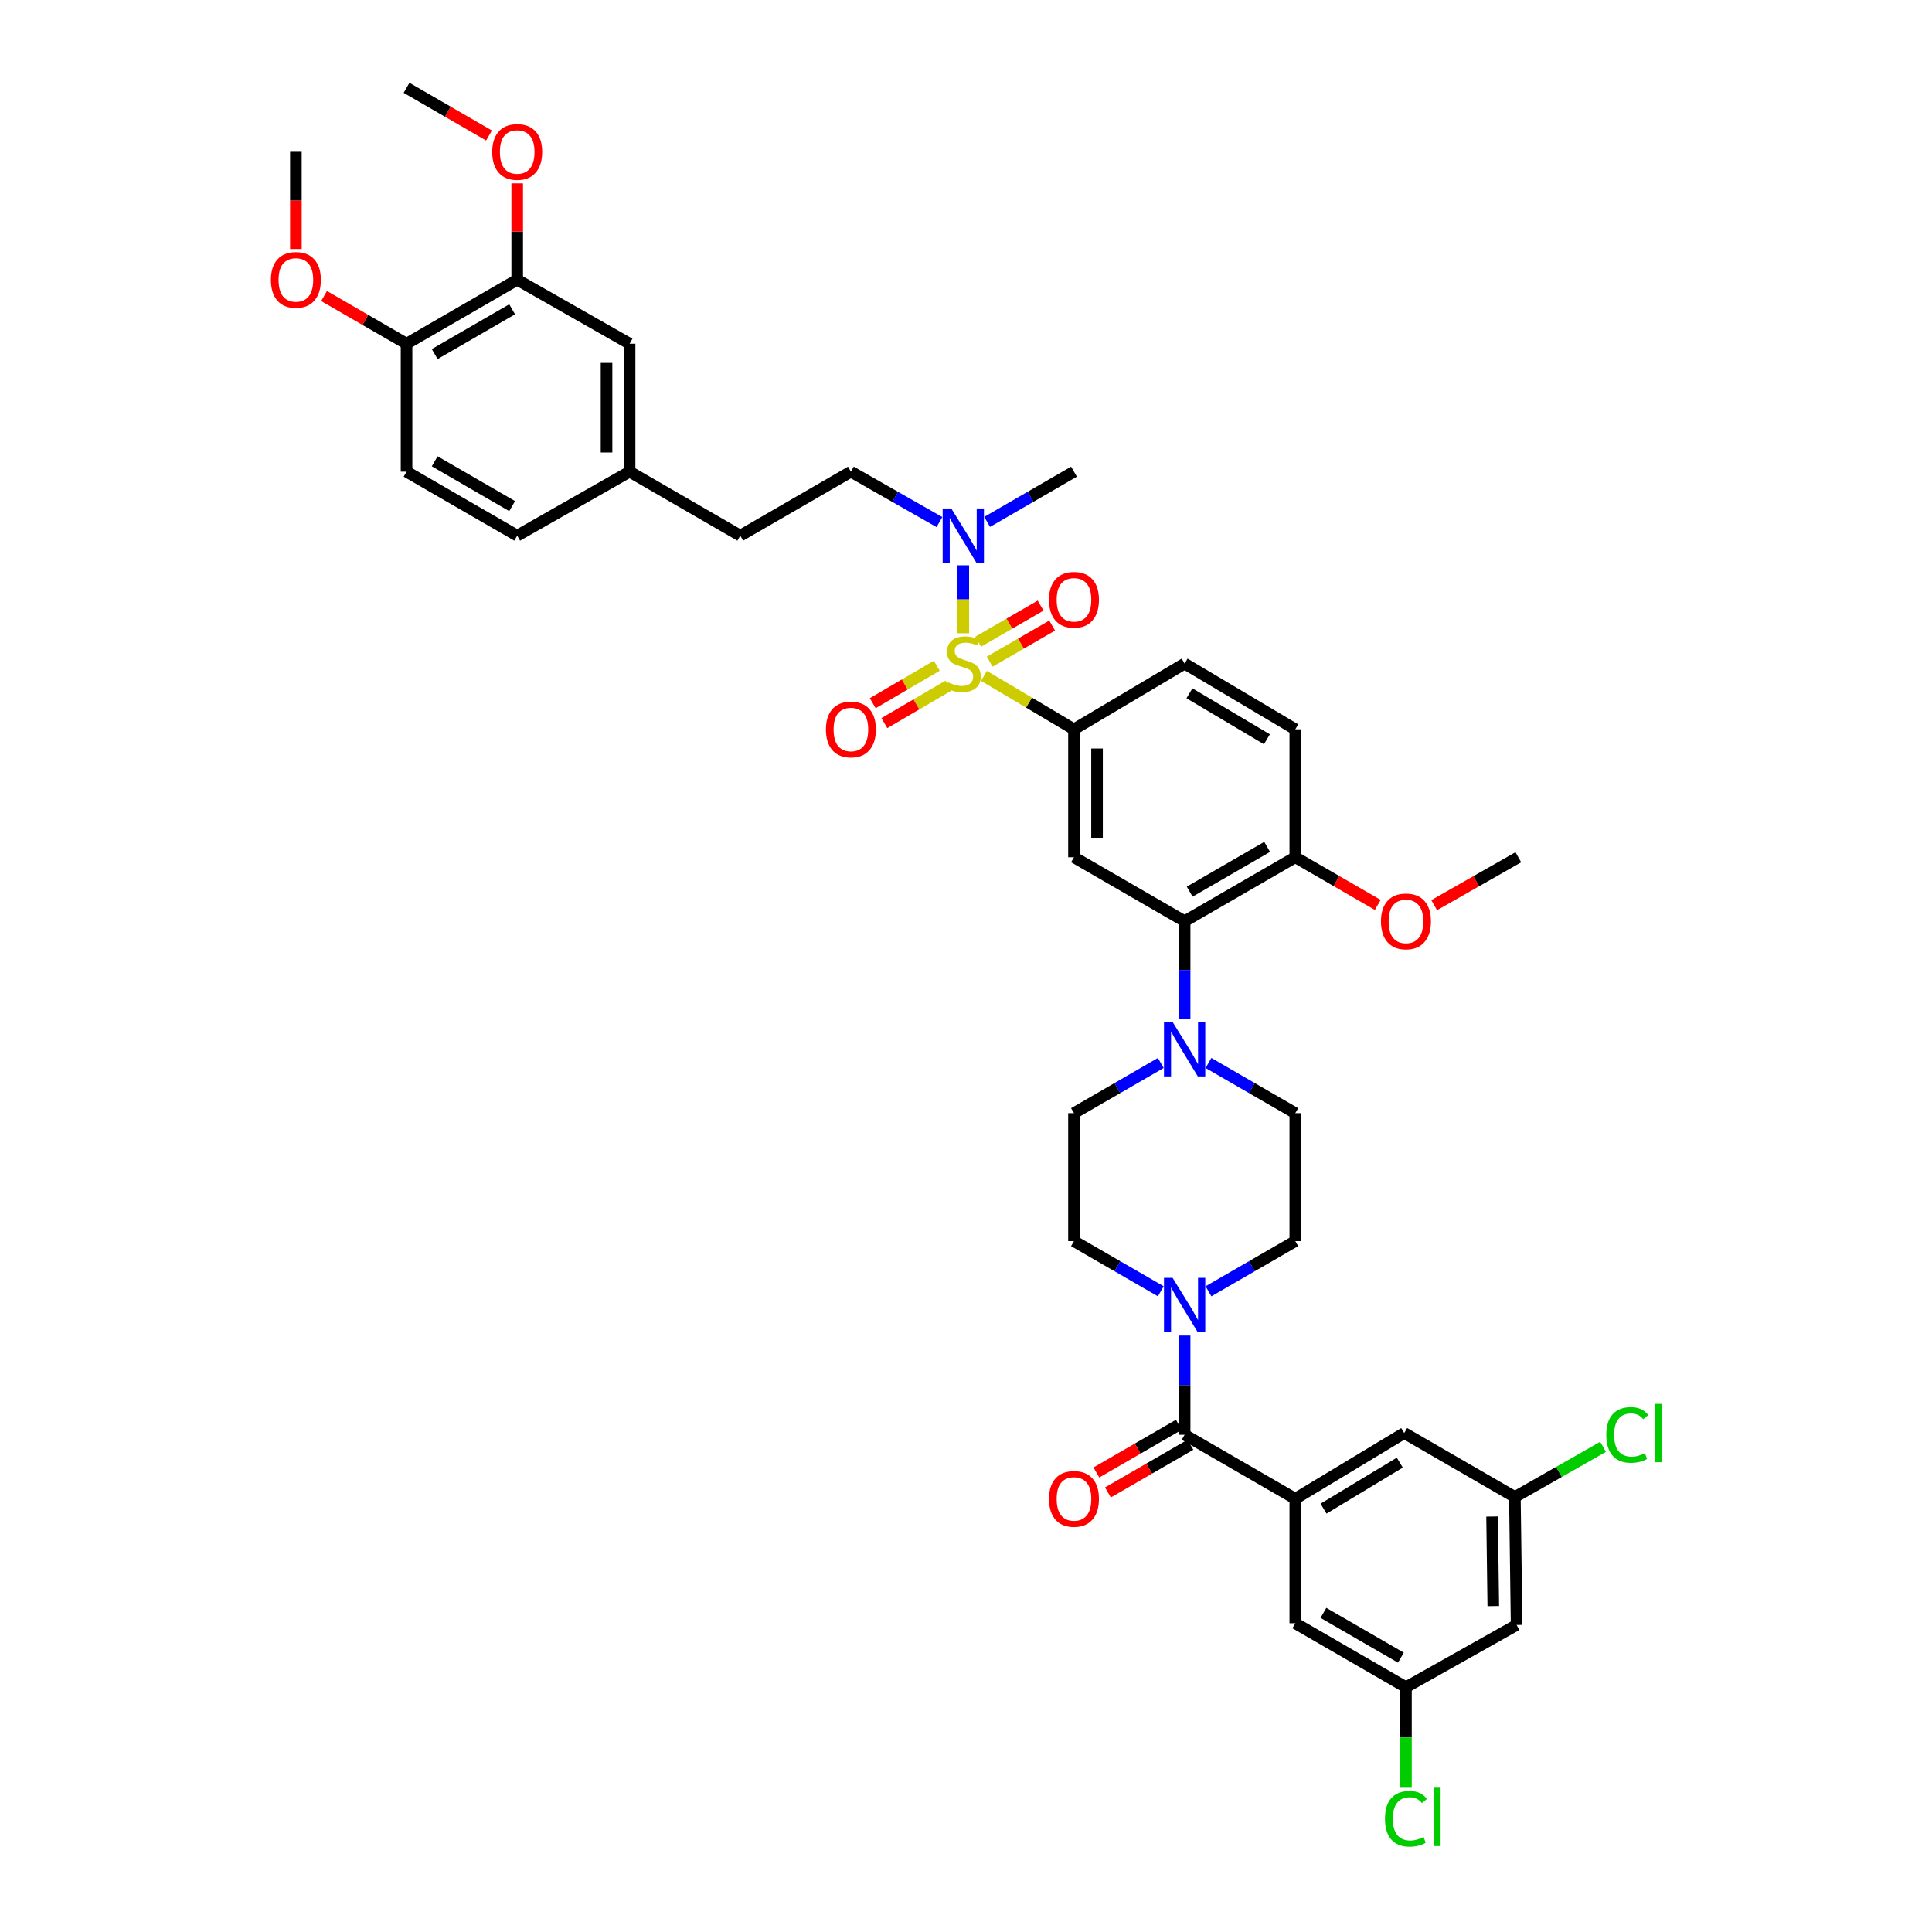 <?xml version='1.0' encoding='iso-8859-1'?>
<svg version='1.1' baseProfile='full'
              xmlns='http://www.w3.org/2000/svg'
                      xmlns:rdkit='http://www.rdkit.org/xml'
                      xmlns:xlink='http://www.w3.org/1999/xlink'
                  xml:space='preserve'
width='1000px' height='1000px' viewBox='0 0 1000 1000'>
<!-- END OF HEADER -->
<rect style='opacity:1.0;fill:#FFFFFF;stroke:none' width='1000' height='1000' x='0' y='0'> </rect>
<path class='bond-0' d='M 555.885,377.49 L 555.885,443.715' style='fill:none;fill-rule:evenodd;stroke:#000000;stroke-width:6px;stroke-linecap:butt;stroke-linejoin:miter;stroke-opacity:1' />
<path class='bond-0' d='M 567.821,387.423 L 567.821,433.781' style='fill:none;fill-rule:evenodd;stroke:#000000;stroke-width:6px;stroke-linecap:butt;stroke-linejoin:miter;stroke-opacity:1' />
<path class='bond-1' d='M 555.885,377.49 L 613.158,343.478' style='fill:none;fill-rule:evenodd;stroke:#000000;stroke-width:6px;stroke-linecap:butt;stroke-linejoin:miter;stroke-opacity:1' />
<path class='bond-2' d='M 555.885,377.49 L 532.593,363.66' style='fill:none;fill-rule:evenodd;stroke:#000000;stroke-width:6px;stroke-linecap:butt;stroke-linejoin:miter;stroke-opacity:1' />
<path class='bond-2' d='M 532.593,363.66 L 509.302,349.83' style='fill:none;fill-rule:evenodd;stroke:#CCCC00;stroke-width:6px;stroke-linecap:butt;stroke-linejoin:miter;stroke-opacity:1' />
<path class='bond-3' d='M 555.885,443.715 L 613.158,476.831' style='fill:none;fill-rule:evenodd;stroke:#000000;stroke-width:6px;stroke-linecap:butt;stroke-linejoin:miter;stroke-opacity:1' />
<path class='bond-4' d='M 613.158,476.831 L 670.438,443.715' style='fill:none;fill-rule:evenodd;stroke:#000000;stroke-width:6px;stroke-linecap:butt;stroke-linejoin:miter;stroke-opacity:1' />
<path class='bond-4' d='M 615.776,461.53 L 655.872,438.349' style='fill:none;fill-rule:evenodd;stroke:#000000;stroke-width:6px;stroke-linecap:butt;stroke-linejoin:miter;stroke-opacity:1' />
<path class='bond-5' d='M 613.158,476.831 L 613.158,502.074' style='fill:none;fill-rule:evenodd;stroke:#000000;stroke-width:6px;stroke-linecap:butt;stroke-linejoin:miter;stroke-opacity:1' />
<path class='bond-5' d='M 613.158,502.074 L 613.158,527.316' style='fill:none;fill-rule:evenodd;stroke:#0000FF;stroke-width:6px;stroke-linecap:butt;stroke-linejoin:miter;stroke-opacity:1' />
<path class='bond-6' d='M 670.438,443.715 L 670.438,377.49' style='fill:none;fill-rule:evenodd;stroke:#000000;stroke-width:6px;stroke-linecap:butt;stroke-linejoin:miter;stroke-opacity:1' />
<path class='bond-7' d='M 670.438,443.715 L 691.785,456.057' style='fill:none;fill-rule:evenodd;stroke:#000000;stroke-width:6px;stroke-linecap:butt;stroke-linejoin:miter;stroke-opacity:1' />
<path class='bond-7' d='M 691.785,456.057 L 713.133,468.399' style='fill:none;fill-rule:evenodd;stroke:#FF0000;stroke-width:6px;stroke-linecap:butt;stroke-linejoin:miter;stroke-opacity:1' />
<path class='bond-8' d='M 670.438,377.49 L 613.158,343.478' style='fill:none;fill-rule:evenodd;stroke:#000000;stroke-width:6px;stroke-linecap:butt;stroke-linejoin:miter;stroke-opacity:1' />
<path class='bond-8' d='M 655.752,382.651 L 615.656,358.843' style='fill:none;fill-rule:evenodd;stroke:#000000;stroke-width:6px;stroke-linecap:butt;stroke-linejoin:miter;stroke-opacity:1' />
<path class='bond-9' d='M 484.876,344.591 L 468.3,354.283' style='fill:none;fill-rule:evenodd;stroke:#CCCC00;stroke-width:6px;stroke-linecap:butt;stroke-linejoin:miter;stroke-opacity:1' />
<path class='bond-9' d='M 468.3,354.283 L 451.723,363.974' style='fill:none;fill-rule:evenodd;stroke:#FF0000;stroke-width:6px;stroke-linecap:butt;stroke-linejoin:miter;stroke-opacity:1' />
<path class='bond-9' d='M 490.901,354.896 L 474.324,364.587' style='fill:none;fill-rule:evenodd;stroke:#CCCC00;stroke-width:6px;stroke-linecap:butt;stroke-linejoin:miter;stroke-opacity:1' />
<path class='bond-9' d='M 474.324,364.587 L 457.747,374.279' style='fill:none;fill-rule:evenodd;stroke:#FF0000;stroke-width:6px;stroke-linecap:butt;stroke-linejoin:miter;stroke-opacity:1' />
<path class='bond-10' d='M 498.605,327.778 L 498.605,310.189' style='fill:none;fill-rule:evenodd;stroke:#CCCC00;stroke-width:6px;stroke-linecap:butt;stroke-linejoin:miter;stroke-opacity:1' />
<path class='bond-10' d='M 498.605,310.189 L 498.605,292.601' style='fill:none;fill-rule:evenodd;stroke:#0000FF;stroke-width:6px;stroke-linecap:butt;stroke-linejoin:miter;stroke-opacity:1' />
<path class='bond-11' d='M 512.277,342.469 L 528.436,333.128' style='fill:none;fill-rule:evenodd;stroke:#CCCC00;stroke-width:6px;stroke-linecap:butt;stroke-linejoin:miter;stroke-opacity:1' />
<path class='bond-11' d='M 528.436,333.128 L 544.595,323.788' style='fill:none;fill-rule:evenodd;stroke:#FF0000;stroke-width:6px;stroke-linecap:butt;stroke-linejoin:miter;stroke-opacity:1' />
<path class='bond-11' d='M 506.304,332.135 L 522.463,322.795' style='fill:none;fill-rule:evenodd;stroke:#CCCC00;stroke-width:6px;stroke-linecap:butt;stroke-linejoin:miter;stroke-opacity:1' />
<path class='bond-11' d='M 522.463,322.795 L 538.622,313.454' style='fill:none;fill-rule:evenodd;stroke:#FF0000;stroke-width:6px;stroke-linecap:butt;stroke-linejoin:miter;stroke-opacity:1' />
<path class='bond-12' d='M 510.942,270.121 L 533.413,257.129' style='fill:none;fill-rule:evenodd;stroke:#0000FF;stroke-width:6px;stroke-linecap:butt;stroke-linejoin:miter;stroke-opacity:1' />
<path class='bond-12' d='M 533.413,257.129 L 555.885,244.137' style='fill:none;fill-rule:evenodd;stroke:#000000;stroke-width:6px;stroke-linecap:butt;stroke-linejoin:miter;stroke-opacity:1' />
<path class='bond-13' d='M 486.249,270.219 L 463.339,257.178' style='fill:none;fill-rule:evenodd;stroke:#0000FF;stroke-width:6px;stroke-linecap:butt;stroke-linejoin:miter;stroke-opacity:1' />
<path class='bond-13' d='M 463.339,257.178 L 440.43,244.137' style='fill:none;fill-rule:evenodd;stroke:#000000;stroke-width:6px;stroke-linecap:butt;stroke-linejoin:miter;stroke-opacity:1' />
<path class='bond-14' d='M 742.322,468.517 L 764.104,456.116' style='fill:none;fill-rule:evenodd;stroke:#FF0000;stroke-width:6px;stroke-linecap:butt;stroke-linejoin:miter;stroke-opacity:1' />
<path class='bond-14' d='M 764.104,456.116 L 785.886,443.715' style='fill:none;fill-rule:evenodd;stroke:#000000;stroke-width:6px;stroke-linecap:butt;stroke-linejoin:miter;stroke-opacity:1' />
<path class='bond-15' d='M 600.821,550.19 L 578.353,563.181' style='fill:none;fill-rule:evenodd;stroke:#0000FF;stroke-width:6px;stroke-linecap:butt;stroke-linejoin:miter;stroke-opacity:1' />
<path class='bond-15' d='M 578.353,563.181 L 555.885,576.172' style='fill:none;fill-rule:evenodd;stroke:#000000;stroke-width:6px;stroke-linecap:butt;stroke-linejoin:miter;stroke-opacity:1' />
<path class='bond-16' d='M 625.495,550.189 L 647.966,563.181' style='fill:none;fill-rule:evenodd;stroke:#0000FF;stroke-width:6px;stroke-linecap:butt;stroke-linejoin:miter;stroke-opacity:1' />
<path class='bond-16' d='M 647.966,563.181 L 670.438,576.172' style='fill:none;fill-rule:evenodd;stroke:#000000;stroke-width:6px;stroke-linecap:butt;stroke-linejoin:miter;stroke-opacity:1' />
<path class='bond-17' d='M 555.885,576.172 L 555.885,642.398' style='fill:none;fill-rule:evenodd;stroke:#000000;stroke-width:6px;stroke-linecap:butt;stroke-linejoin:miter;stroke-opacity:1' />
<path class='bond-18' d='M 555.885,642.398 L 578.353,655.386' style='fill:none;fill-rule:evenodd;stroke:#000000;stroke-width:6px;stroke-linecap:butt;stroke-linejoin:miter;stroke-opacity:1' />
<path class='bond-18' d='M 578.353,655.386 L 600.821,668.375' style='fill:none;fill-rule:evenodd;stroke:#0000FF;stroke-width:6px;stroke-linecap:butt;stroke-linejoin:miter;stroke-opacity:1' />
<path class='bond-19' d='M 625.495,668.376 L 647.966,655.387' style='fill:none;fill-rule:evenodd;stroke:#0000FF;stroke-width:6px;stroke-linecap:butt;stroke-linejoin:miter;stroke-opacity:1' />
<path class='bond-19' d='M 647.966,655.387 L 670.438,642.398' style='fill:none;fill-rule:evenodd;stroke:#000000;stroke-width:6px;stroke-linecap:butt;stroke-linejoin:miter;stroke-opacity:1' />
<path class='bond-20' d='M 613.158,691.27 L 613.158,716.952' style='fill:none;fill-rule:evenodd;stroke:#0000FF;stroke-width:6px;stroke-linecap:butt;stroke-linejoin:miter;stroke-opacity:1' />
<path class='bond-20' d='M 613.158,716.952 L 613.158,742.634' style='fill:none;fill-rule:evenodd;stroke:#000000;stroke-width:6px;stroke-linecap:butt;stroke-linejoin:miter;stroke-opacity:1' />
<path class='bond-21' d='M 670.438,642.398 L 670.438,576.172' style='fill:none;fill-rule:evenodd;stroke:#000000;stroke-width:6px;stroke-linecap:butt;stroke-linejoin:miter;stroke-opacity:1' />
<path class='bond-22' d='M 610.171,737.467 L 588.827,749.806' style='fill:none;fill-rule:evenodd;stroke:#000000;stroke-width:6px;stroke-linecap:butt;stroke-linejoin:miter;stroke-opacity:1' />
<path class='bond-22' d='M 588.827,749.806 L 567.482,762.145' style='fill:none;fill-rule:evenodd;stroke:#FF0000;stroke-width:6px;stroke-linecap:butt;stroke-linejoin:miter;stroke-opacity:1' />
<path class='bond-22' d='M 616.145,747.801 L 594.801,760.14' style='fill:none;fill-rule:evenodd;stroke:#000000;stroke-width:6px;stroke-linecap:butt;stroke-linejoin:miter;stroke-opacity:1' />
<path class='bond-22' d='M 594.801,760.14 L 573.456,772.479' style='fill:none;fill-rule:evenodd;stroke:#FF0000;stroke-width:6px;stroke-linecap:butt;stroke-linejoin:miter;stroke-opacity:1' />
<path class='bond-23' d='M 613.158,742.634 L 670.438,775.743' style='fill:none;fill-rule:evenodd;stroke:#000000;stroke-width:6px;stroke-linecap:butt;stroke-linejoin:miter;stroke-opacity:1' />
<path class='bond-24' d='M 670.438,775.743 L 726.823,741.739' style='fill:none;fill-rule:evenodd;stroke:#000000;stroke-width:6px;stroke-linecap:butt;stroke-linejoin:miter;stroke-opacity:1' />
<path class='bond-24' d='M 685.06,780.864 L 724.529,757.061' style='fill:none;fill-rule:evenodd;stroke:#000000;stroke-width:6px;stroke-linecap:butt;stroke-linejoin:miter;stroke-opacity:1' />
<path class='bond-25' d='M 670.438,775.743 L 670.438,840.185' style='fill:none;fill-rule:evenodd;stroke:#000000;stroke-width:6px;stroke-linecap:butt;stroke-linejoin:miter;stroke-opacity:1' />
<path class='bond-26' d='M 726.823,741.739 L 784.096,774.848' style='fill:none;fill-rule:evenodd;stroke:#000000;stroke-width:6px;stroke-linecap:butt;stroke-linejoin:miter;stroke-opacity:1' />
<path class='bond-27' d='M 440.43,244.137 L 383.156,277.253' style='fill:none;fill-rule:evenodd;stroke:#000000;stroke-width:6px;stroke-linecap:butt;stroke-linejoin:miter;stroke-opacity:1' />
<path class='bond-28' d='M 383.156,277.253 L 325.877,244.137' style='fill:none;fill-rule:evenodd;stroke:#000000;stroke-width:6px;stroke-linecap:butt;stroke-linejoin:miter;stroke-opacity:1' />
<path class='bond-29' d='M 325.877,244.137 L 325.877,177.912' style='fill:none;fill-rule:evenodd;stroke:#000000;stroke-width:6px;stroke-linecap:butt;stroke-linejoin:miter;stroke-opacity:1' />
<path class='bond-29' d='M 313.94,234.203 L 313.94,187.846' style='fill:none;fill-rule:evenodd;stroke:#000000;stroke-width:6px;stroke-linecap:butt;stroke-linejoin:miter;stroke-opacity:1' />
<path class='bond-30' d='M 325.877,244.137 L 267.701,277.253' style='fill:none;fill-rule:evenodd;stroke:#000000;stroke-width:6px;stroke-linecap:butt;stroke-linejoin:miter;stroke-opacity:1' />
<path class='bond-31' d='M 325.877,177.912 L 267.701,144.796' style='fill:none;fill-rule:evenodd;stroke:#000000;stroke-width:6px;stroke-linecap:butt;stroke-linejoin:miter;stroke-opacity:1' />
<path class='bond-32' d='M 267.701,144.796 L 210.428,177.912' style='fill:none;fill-rule:evenodd;stroke:#000000;stroke-width:6px;stroke-linecap:butt;stroke-linejoin:miter;stroke-opacity:1' />
<path class='bond-32' d='M 265.085,160.096 L 224.994,183.278' style='fill:none;fill-rule:evenodd;stroke:#000000;stroke-width:6px;stroke-linecap:butt;stroke-linejoin:miter;stroke-opacity:1' />
<path class='bond-33' d='M 267.701,144.796 L 267.701,119.852' style='fill:none;fill-rule:evenodd;stroke:#000000;stroke-width:6px;stroke-linecap:butt;stroke-linejoin:miter;stroke-opacity:1' />
<path class='bond-33' d='M 267.701,119.852 L 267.701,94.907' style='fill:none;fill-rule:evenodd;stroke:#FF0000;stroke-width:6px;stroke-linecap:butt;stroke-linejoin:miter;stroke-opacity:1' />
<path class='bond-34' d='M 210.428,177.912 L 210.428,244.137' style='fill:none;fill-rule:evenodd;stroke:#000000;stroke-width:6px;stroke-linecap:butt;stroke-linejoin:miter;stroke-opacity:1' />
<path class='bond-35' d='M 210.428,177.912 L 189.081,165.57' style='fill:none;fill-rule:evenodd;stroke:#000000;stroke-width:6px;stroke-linecap:butt;stroke-linejoin:miter;stroke-opacity:1' />
<path class='bond-35' d='M 189.081,165.57 L 167.733,153.228' style='fill:none;fill-rule:evenodd;stroke:#FF0000;stroke-width:6px;stroke-linecap:butt;stroke-linejoin:miter;stroke-opacity:1' />
<path class='bond-36' d='M 210.428,244.137 L 267.701,277.253' style='fill:none;fill-rule:evenodd;stroke:#000000;stroke-width:6px;stroke-linecap:butt;stroke-linejoin:miter;stroke-opacity:1' />
<path class='bond-36' d='M 224.994,238.771 L 265.085,261.953' style='fill:none;fill-rule:evenodd;stroke:#000000;stroke-width:6px;stroke-linecap:butt;stroke-linejoin:miter;stroke-opacity:1' />
<path class='bond-37' d='M 253.117,70.138 L 231.772,57.796' style='fill:none;fill-rule:evenodd;stroke:#FF0000;stroke-width:6px;stroke-linecap:butt;stroke-linejoin:miter;stroke-opacity:1' />
<path class='bond-37' d='M 231.772,57.796 L 210.428,45.455' style='fill:none;fill-rule:evenodd;stroke:#000000;stroke-width:6px;stroke-linecap:butt;stroke-linejoin:miter;stroke-opacity:1' />
<path class='bond-38' d='M 153.148,128.897 L 153.148,103.734' style='fill:none;fill-rule:evenodd;stroke:#FF0000;stroke-width:6px;stroke-linecap:butt;stroke-linejoin:miter;stroke-opacity:1' />
<path class='bond-38' d='M 153.148,103.734 L 153.148,78.57' style='fill:none;fill-rule:evenodd;stroke:#000000;stroke-width:6px;stroke-linecap:butt;stroke-linejoin:miter;stroke-opacity:1' />
<path class='bond-39' d='M 670.438,840.185 L 727.718,873.294' style='fill:none;fill-rule:evenodd;stroke:#000000;stroke-width:6px;stroke-linecap:butt;stroke-linejoin:miter;stroke-opacity:1' />
<path class='bond-39' d='M 685.003,834.818 L 725.099,857.994' style='fill:none;fill-rule:evenodd;stroke:#000000;stroke-width:6px;stroke-linecap:butt;stroke-linejoin:miter;stroke-opacity:1' />
<path class='bond-40' d='M 784.096,774.848 L 784.991,841.08' style='fill:none;fill-rule:evenodd;stroke:#000000;stroke-width:6px;stroke-linecap:butt;stroke-linejoin:miter;stroke-opacity:1' />
<path class='bond-40' d='M 772.295,784.944 L 772.922,831.307' style='fill:none;fill-rule:evenodd;stroke:#000000;stroke-width:6px;stroke-linecap:butt;stroke-linejoin:miter;stroke-opacity:1' />
<path class='bond-41' d='M 784.096,774.848 L 806.916,761.861' style='fill:none;fill-rule:evenodd;stroke:#000000;stroke-width:6px;stroke-linecap:butt;stroke-linejoin:miter;stroke-opacity:1' />
<path class='bond-41' d='M 806.916,761.861 L 829.736,748.873' style='fill:none;fill-rule:evenodd;stroke:#00CC00;stroke-width:6px;stroke-linecap:butt;stroke-linejoin:miter;stroke-opacity:1' />
<path class='bond-42' d='M 727.718,873.294 L 727.718,899.325' style='fill:none;fill-rule:evenodd;stroke:#000000;stroke-width:6px;stroke-linecap:butt;stroke-linejoin:miter;stroke-opacity:1' />
<path class='bond-42' d='M 727.718,899.325 L 727.718,925.355' style='fill:none;fill-rule:evenodd;stroke:#00CC00;stroke-width:6px;stroke-linecap:butt;stroke-linejoin:miter;stroke-opacity:1' />
<path class='bond-43' d='M 727.718,873.294 L 784.991,841.08' style='fill:none;fill-rule:evenodd;stroke:#000000;stroke-width:6px;stroke-linecap:butt;stroke-linejoin:miter;stroke-opacity:1' />
<path  class='atom-6' d='M 490.647 353.147
Q 490.966 353.266, 492.279 353.823
Q 493.592 354.38, 495.024 354.738
Q 496.496 355.056, 497.928 355.056
Q 500.594 355.056, 502.146 353.783
Q 503.698 352.47, 503.698 350.202
Q 503.698 348.651, 502.902 347.696
Q 502.146 346.741, 500.952 346.224
Q 499.759 345.707, 497.769 345.11
Q 495.263 344.354, 493.751 343.638
Q 492.279 342.921, 491.204 341.41
Q 490.17 339.898, 490.17 337.351
Q 490.17 333.81, 492.557 331.622
Q 494.984 329.434, 499.759 329.434
Q 503.021 329.434, 506.721 330.985
L 505.806 334.049
Q 502.424 332.656, 499.878 332.656
Q 497.133 332.656, 495.621 333.81
Q 494.109 334.924, 494.149 336.874
Q 494.149 338.386, 494.905 339.301
Q 495.7 340.216, 496.814 340.733
Q 497.968 341.25, 499.878 341.847
Q 502.424 342.643, 503.936 343.439
Q 505.448 344.234, 506.522 345.866
Q 507.636 347.457, 507.636 350.202
Q 507.636 354.102, 505.011 356.21
Q 502.424 358.279, 498.088 358.279
Q 495.581 358.279, 493.671 357.722
Q 491.801 357.205, 489.573 356.29
L 490.647 353.147
' fill='#CCCC00'/>
<path  class='atom-7' d='M 427.499 377.569
Q 427.499 370.805, 430.841 367.026
Q 434.183 363.246, 440.43 363.246
Q 446.676 363.246, 450.018 367.026
Q 453.36 370.805, 453.36 377.569
Q 453.36 384.413, 449.979 388.312
Q 446.597 392.171, 440.43 392.171
Q 434.223 392.171, 430.841 388.312
Q 427.499 384.452, 427.499 377.569
M 440.43 388.988
Q 444.727 388.988, 447.034 386.123
Q 449.382 383.219, 449.382 377.569
Q 449.382 372.039, 447.034 369.254
Q 444.727 366.429, 440.43 366.429
Q 436.133 366.429, 433.785 369.214
Q 431.478 371.999, 431.478 377.569
Q 431.478 383.259, 433.785 386.123
Q 436.133 388.988, 440.43 388.988
' fill='#FF0000'/>
<path  class='atom-8' d='M 492.378 263.169
L 501.609 278.089
Q 502.524 279.561, 503.996 282.227
Q 505.468 284.892, 505.548 285.051
L 505.548 263.169
L 509.288 263.169
L 509.288 291.338
L 505.428 291.338
L 495.521 275.025
Q 494.368 273.115, 493.134 270.927
Q 491.941 268.739, 491.582 268.062
L 491.582 291.338
L 487.922 291.338
L 487.922 263.169
L 492.378 263.169
' fill='#0000FF'/>
<path  class='atom-9' d='M 542.954 310.449
Q 542.954 303.685, 546.296 299.905
Q 549.638 296.125, 555.885 296.125
Q 562.131 296.125, 565.473 299.905
Q 568.815 303.685, 568.815 310.449
Q 568.815 317.292, 565.434 321.191
Q 562.052 325.05, 555.885 325.05
Q 549.678 325.05, 546.296 321.191
Q 542.954 317.332, 542.954 310.449
M 555.885 321.868
Q 560.182 321.868, 562.489 319.003
Q 564.837 316.098, 564.837 310.449
Q 564.837 304.918, 562.489 302.133
Q 560.182 299.308, 555.885 299.308
Q 551.588 299.308, 549.24 302.093
Q 546.933 304.879, 546.933 310.449
Q 546.933 316.138, 549.24 319.003
Q 551.588 321.868, 555.885 321.868
' fill='#FF0000'/>
<path  class='atom-10' d='M 714.787 476.911
Q 714.787 470.147, 718.129 466.367
Q 721.471 462.587, 727.718 462.587
Q 733.964 462.587, 737.306 466.367
Q 740.649 470.147, 740.649 476.911
Q 740.649 483.754, 737.267 487.653
Q 733.885 491.512, 727.718 491.512
Q 721.511 491.512, 718.129 487.653
Q 714.787 483.794, 714.787 476.911
M 727.718 488.329
Q 732.015 488.329, 734.322 485.465
Q 736.67 482.56, 736.67 476.911
Q 736.67 471.38, 734.322 468.595
Q 732.015 465.77, 727.718 465.77
Q 723.421 465.77, 721.073 468.555
Q 718.766 471.34, 718.766 476.911
Q 718.766 482.6, 721.073 485.465
Q 723.421 488.329, 727.718 488.329
' fill='#FF0000'/>
<path  class='atom-12' d='M 606.931 528.972
L 616.162 543.892
Q 617.077 545.364, 618.549 548.03
Q 620.021 550.695, 620.101 550.855
L 620.101 528.972
L 623.841 528.972
L 623.841 557.141
L 619.981 557.141
L 610.075 540.828
Q 608.921 538.918, 607.687 536.73
Q 606.494 534.542, 606.136 533.866
L 606.136 557.141
L 602.475 557.141
L 602.475 528.972
L 606.931 528.972
' fill='#0000FF'/>
<path  class='atom-15' d='M 606.931 661.422
L 616.162 676.342
Q 617.077 677.815, 618.549 680.48
Q 620.021 683.146, 620.101 683.305
L 620.101 661.422
L 623.841 661.422
L 623.841 689.592
L 619.981 689.592
L 610.075 673.279
Q 608.921 671.369, 607.687 669.181
Q 606.494 666.993, 606.136 666.316
L 606.136 689.592
L 602.475 689.592
L 602.475 661.422
L 606.931 661.422
' fill='#0000FF'/>
<path  class='atom-19' d='M 542.954 775.823
Q 542.954 769.059, 546.296 765.28
Q 549.638 761.5, 555.885 761.5
Q 562.131 761.5, 565.473 765.28
Q 568.815 769.059, 568.815 775.823
Q 568.815 782.666, 565.434 786.566
Q 562.052 790.425, 555.885 790.425
Q 549.678 790.425, 546.296 786.566
Q 542.954 782.706, 542.954 775.823
M 555.885 787.242
Q 560.182 787.242, 562.489 784.377
Q 564.837 781.473, 564.837 775.823
Q 564.837 770.293, 562.489 767.508
Q 560.182 764.683, 555.885 764.683
Q 551.588 764.683, 549.24 767.468
Q 546.933 770.253, 546.933 775.823
Q 546.933 781.513, 549.24 784.377
Q 551.588 787.242, 555.885 787.242
' fill='#FF0000'/>
<path  class='atom-30' d='M 254.771 78.65
Q 254.771 71.886, 258.113 68.107
Q 261.455 64.327, 267.701 64.327
Q 273.948 64.327, 277.29 68.107
Q 280.632 71.886, 280.632 78.65
Q 280.632 85.493, 277.25 89.393
Q 273.868 93.252, 267.701 93.252
Q 261.495 93.252, 258.113 89.393
Q 254.771 85.533, 254.771 78.65
M 267.701 90.069
Q 271.998 90.069, 274.306 87.204
Q 276.654 84.3, 276.654 78.65
Q 276.654 73.12, 274.306 70.335
Q 271.998 67.51, 267.701 67.51
Q 263.404 67.51, 261.057 70.295
Q 258.749 73.08, 258.749 78.65
Q 258.749 84.34, 261.057 87.204
Q 263.404 90.069, 267.701 90.069
' fill='#FF0000'/>
<path  class='atom-31' d='M 140.218 144.875
Q 140.218 138.112, 143.56 134.332
Q 146.902 130.552, 153.148 130.552
Q 159.395 130.552, 162.737 134.332
Q 166.079 138.112, 166.079 144.875
Q 166.079 151.719, 162.697 155.618
Q 159.315 159.477, 153.148 159.477
Q 146.942 159.477, 143.56 155.618
Q 140.218 151.759, 140.218 144.875
M 153.148 156.294
Q 157.445 156.294, 159.753 153.43
Q 162.1 150.525, 162.1 144.875
Q 162.1 139.345, 159.753 136.56
Q 157.445 133.735, 153.148 133.735
Q 148.851 133.735, 146.504 136.52
Q 144.196 139.305, 144.196 144.875
Q 144.196 150.565, 146.504 153.43
Q 148.851 156.294, 153.148 156.294
' fill='#FF0000'/>
<path  class='atom-39' d='M 831.409 742.714
Q 831.409 735.711, 834.672 732.051
Q 837.974 728.351, 844.221 728.351
Q 850.029 728.351, 853.133 732.449
L 850.507 734.597
Q 848.239 731.613, 844.221 731.613
Q 839.963 731.613, 837.696 734.478
Q 835.467 737.303, 835.467 742.714
Q 835.467 748.284, 837.775 751.149
Q 840.123 754.013, 844.658 754.013
Q 847.762 754.013, 851.382 752.143
L 852.496 755.127
Q 851.024 756.082, 848.796 756.639
Q 846.568 757.196, 844.101 757.196
Q 837.974 757.196, 834.672 753.456
Q 831.409 749.716, 831.409 742.714
' fill='#00CC00'/>
<path  class='atom-39' d='M 856.555 726.64
L 860.215 726.64
L 860.215 756.838
L 856.555 756.838
L 856.555 726.64
' fill='#00CC00'/>
<path  class='atom-40' d='M 716.856 941.396
Q 716.856 934.394, 720.119 930.733
Q 723.421 927.033, 729.667 927.033
Q 735.476 927.033, 738.58 931.131
L 735.954 933.28
Q 733.686 930.296, 729.667 930.296
Q 725.41 930.296, 723.142 933.16
Q 720.914 935.985, 720.914 941.396
Q 720.914 946.966, 723.222 949.831
Q 725.569 952.696, 730.105 952.696
Q 733.208 952.696, 736.829 950.826
L 737.943 953.81
Q 736.471 954.765, 734.243 955.322
Q 732.015 955.879, 729.548 955.879
Q 723.421 955.879, 720.119 952.139
Q 716.856 948.399, 716.856 941.396
' fill='#00CC00'/>
<path  class='atom-40' d='M 742.001 925.322
L 745.662 925.322
L 745.662 955.521
L 742.001 955.521
L 742.001 925.322
' fill='#00CC00'/>
</svg>
